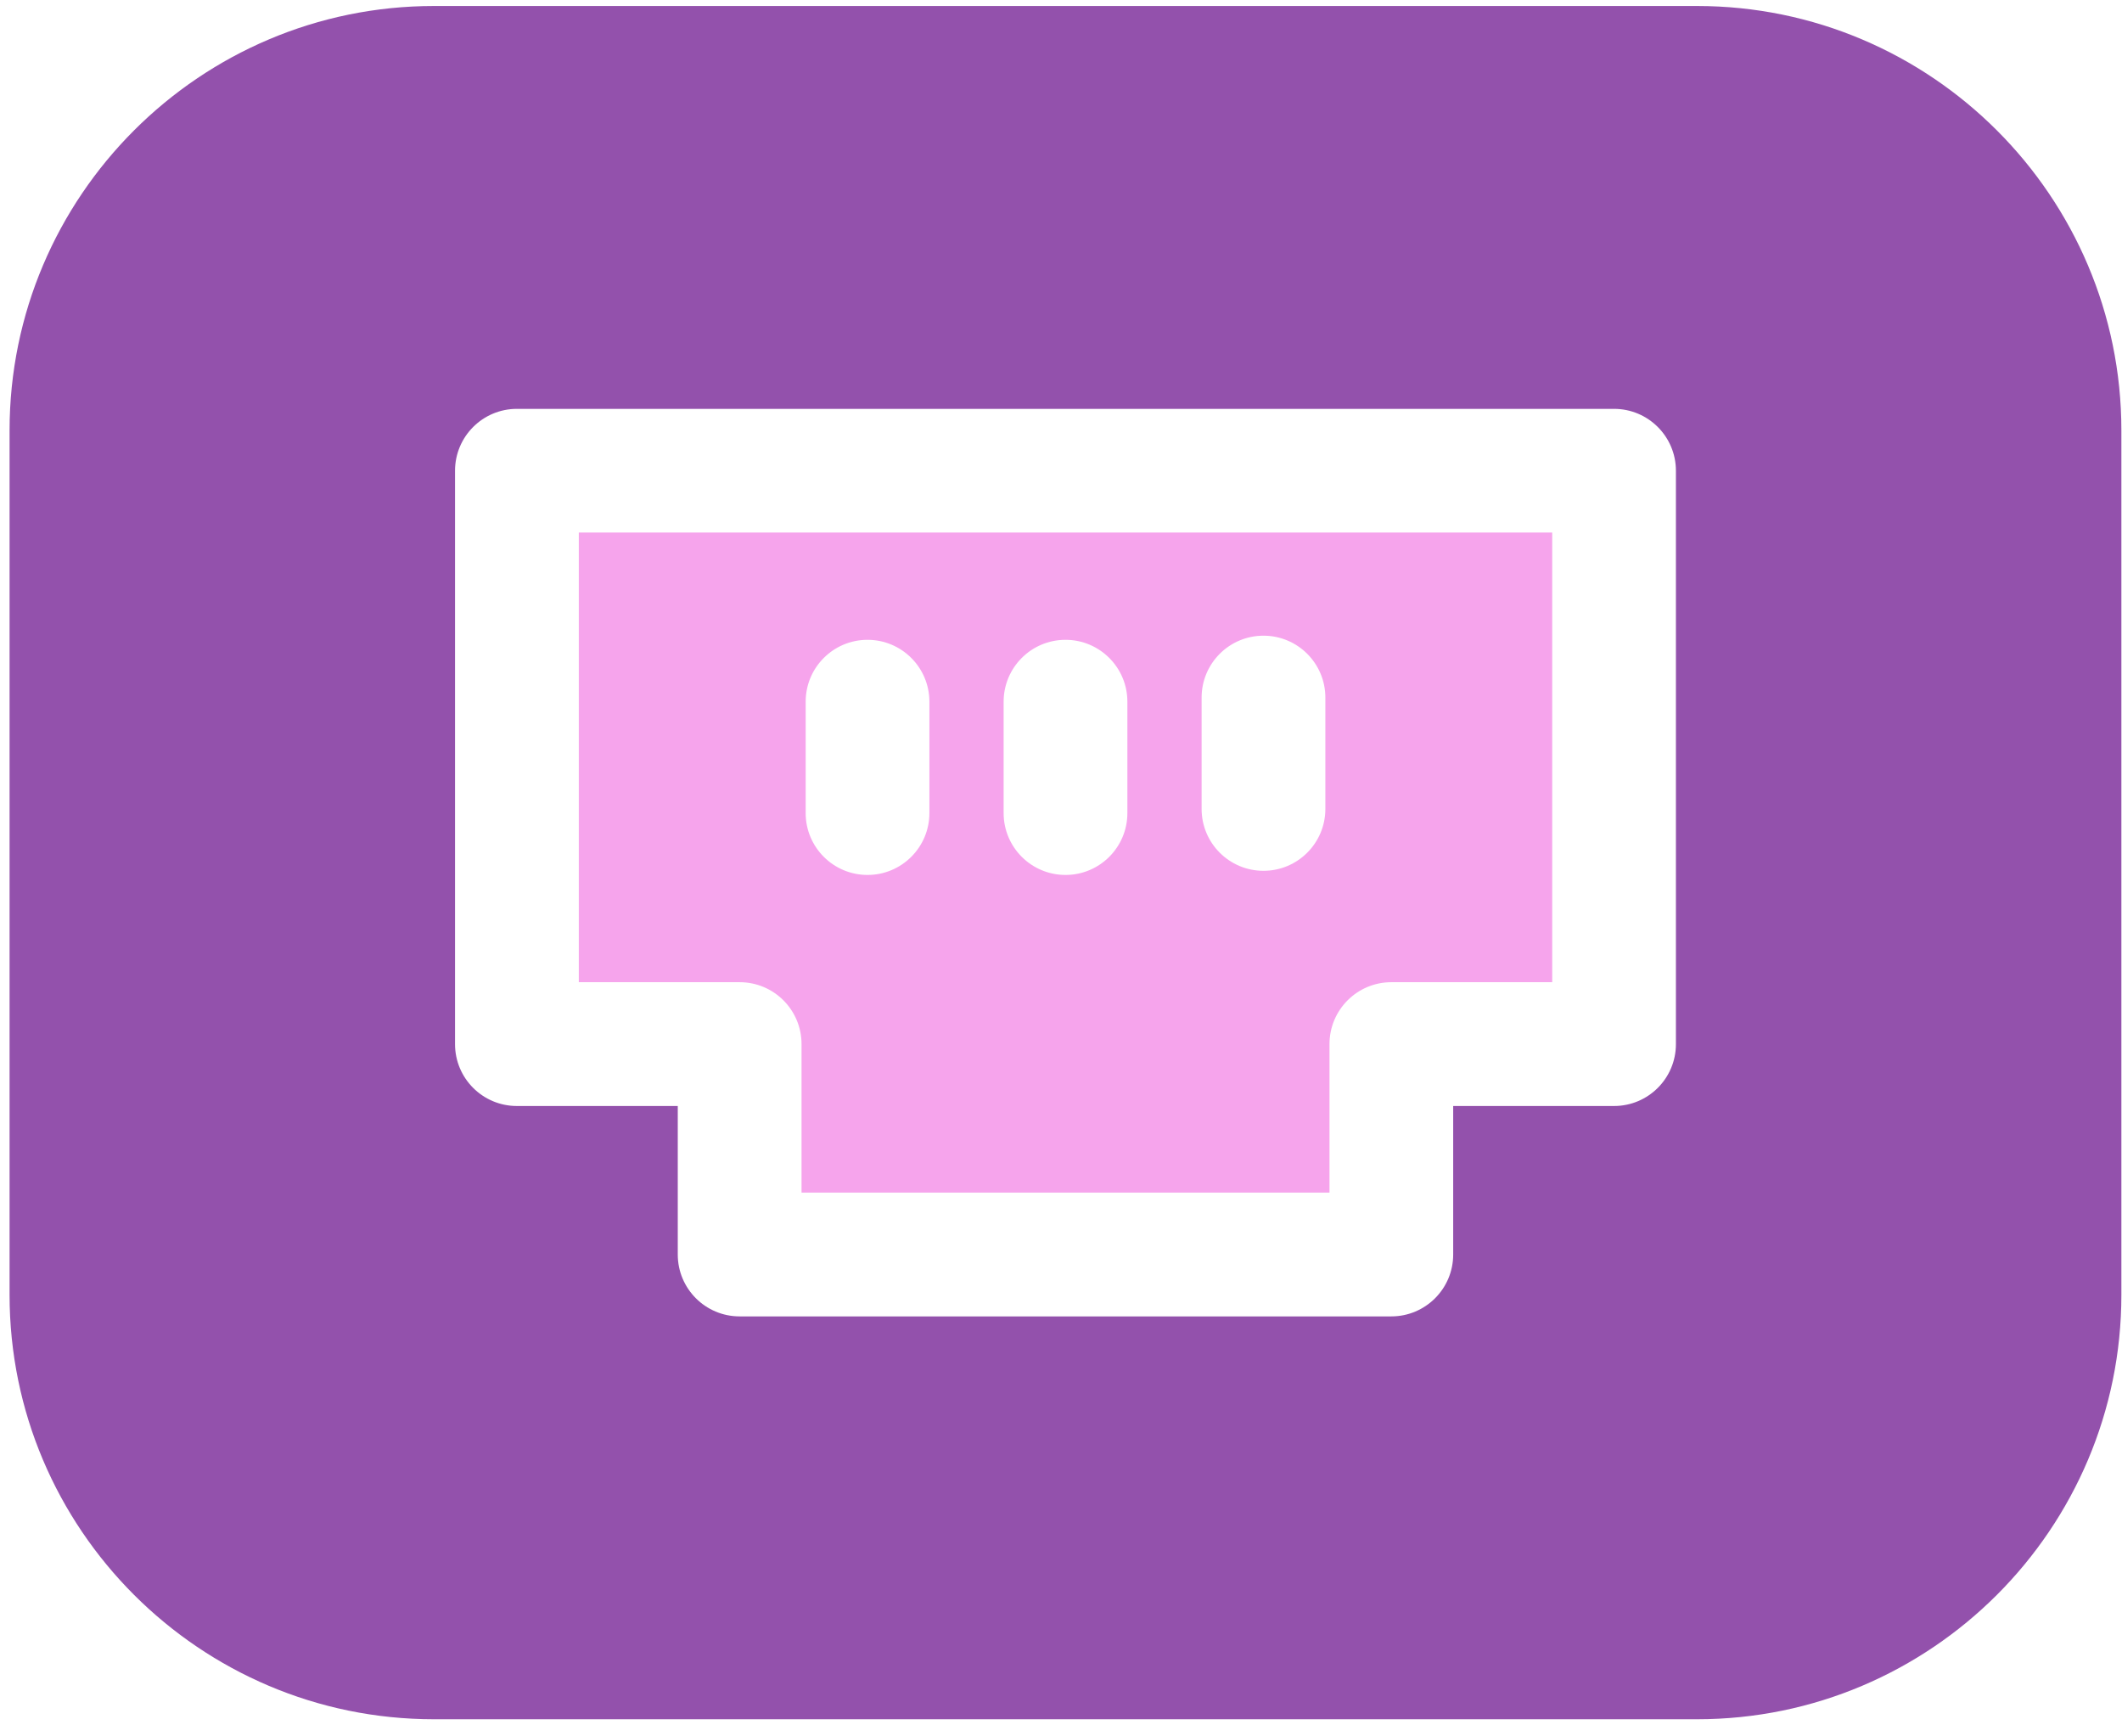 <svg width="110" height="90" viewBox="0 0 110 90" fill="none" xmlns="http://www.w3.org/2000/svg">
<path d="M87.969 0.311H22.494C10.364 0.311 0.496 10.179 0.496 22.309V67.115C0.496 79.245 10.364 89.112 22.494 89.112H87.969C100.1 89.112 109.968 79.245 109.968 67.115V22.309C109.968 10.179 100.1 0.311 87.969 0.311ZM26.795 57.326C25.023 57.326 23.588 55.891 23.588 54.119V24.399C23.588 22.629 25.023 21.192 26.795 21.192H83.669C85.44 21.192 86.876 22.629 86.876 24.399V54.119C86.876 55.891 85.44 57.326 83.669 57.326H75.33V65.024C75.33 66.795 73.894 68.231 72.123 68.231H38.341C36.569 68.231 35.134 66.795 35.134 65.024V57.326H26.795Z" fill="#9351AC"/>
<path d="M41.55 54.116V61.813H68.918V54.116C68.918 52.346 70.353 50.909 72.125 50.909H80.463V27.604H30.004V50.909H38.343C40.114 50.909 41.55 52.346 41.55 54.116ZM62.289 36.156C62.289 34.385 63.725 32.949 65.497 32.949C67.268 32.949 68.704 34.385 68.704 36.156V41.929C68.704 43.7 67.268 45.136 65.497 45.136C63.725 45.136 62.289 43.7 62.289 41.929V36.156ZM52.026 36.37C52.026 34.599 53.462 33.163 55.234 33.163C57.005 33.163 58.441 34.599 58.441 36.37V42.143C58.441 43.914 57.005 45.35 55.234 45.35C53.462 45.35 52.026 43.914 52.026 42.143V36.37ZM41.764 36.37C41.764 34.599 43.199 33.163 44.971 33.163C46.742 33.163 48.178 34.599 48.178 36.37V42.143C48.178 43.914 46.742 45.35 44.971 45.35C43.199 45.35 41.764 43.914 41.764 42.143V36.37Z" fill="#F6A4EC"/>
</svg>
